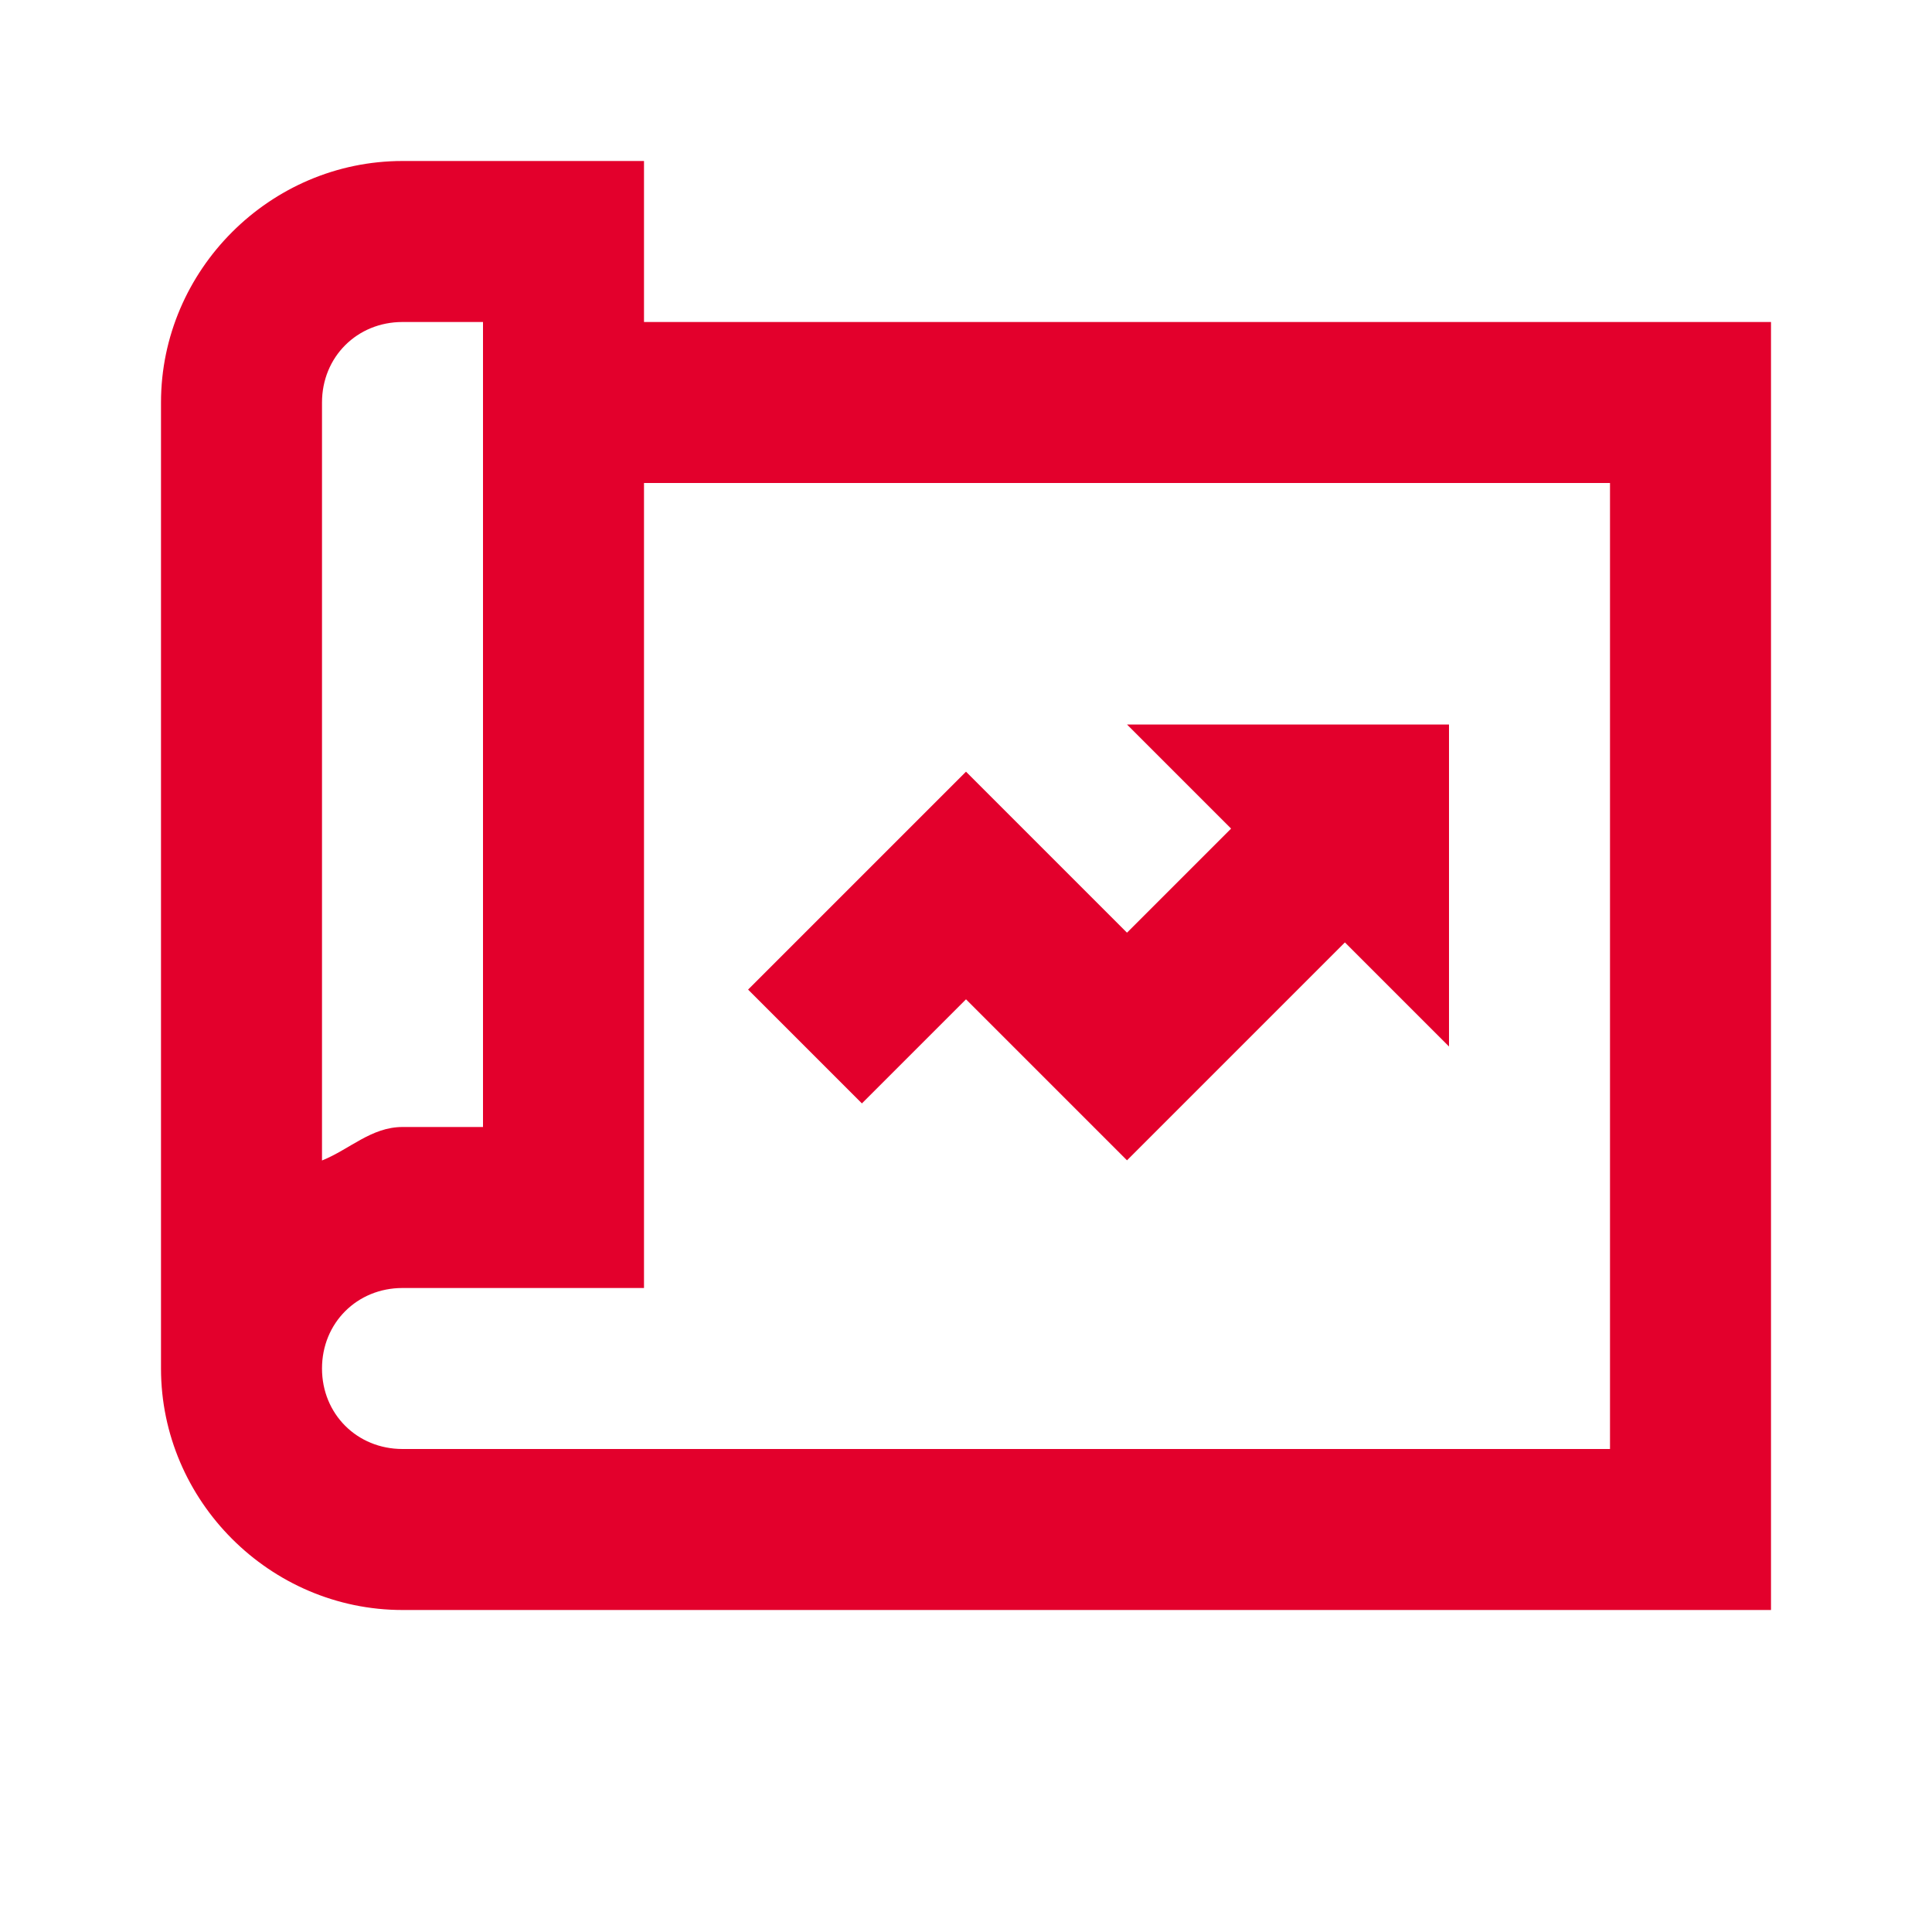<svg width="24" height="24" viewBox="0 0 24 24" fill="none" xmlns="http://www.w3.org/2000/svg">
<path d="M5 2C3.355 2 2 3.355 2 5V17C2 18.645 3.355 20 5 20H22V4H8V2H5ZM5 4H6V14H5C4.612 14 4.342 14.279 4 14.416V5C4 4.435 4.435 4 5 4ZM8 6H20V18H5C4.435 18 4 17.565 4 17C4 16.435 4.435 16 5 16H8V6ZM14 9L15.293 10.293L14 11.586L12 9.586L9.293 12.293L10.707 13.707L12 12.414L14 14.414L16.707 11.707L18 13V9H14Z" fill="#E3002C"/>
</svg>
